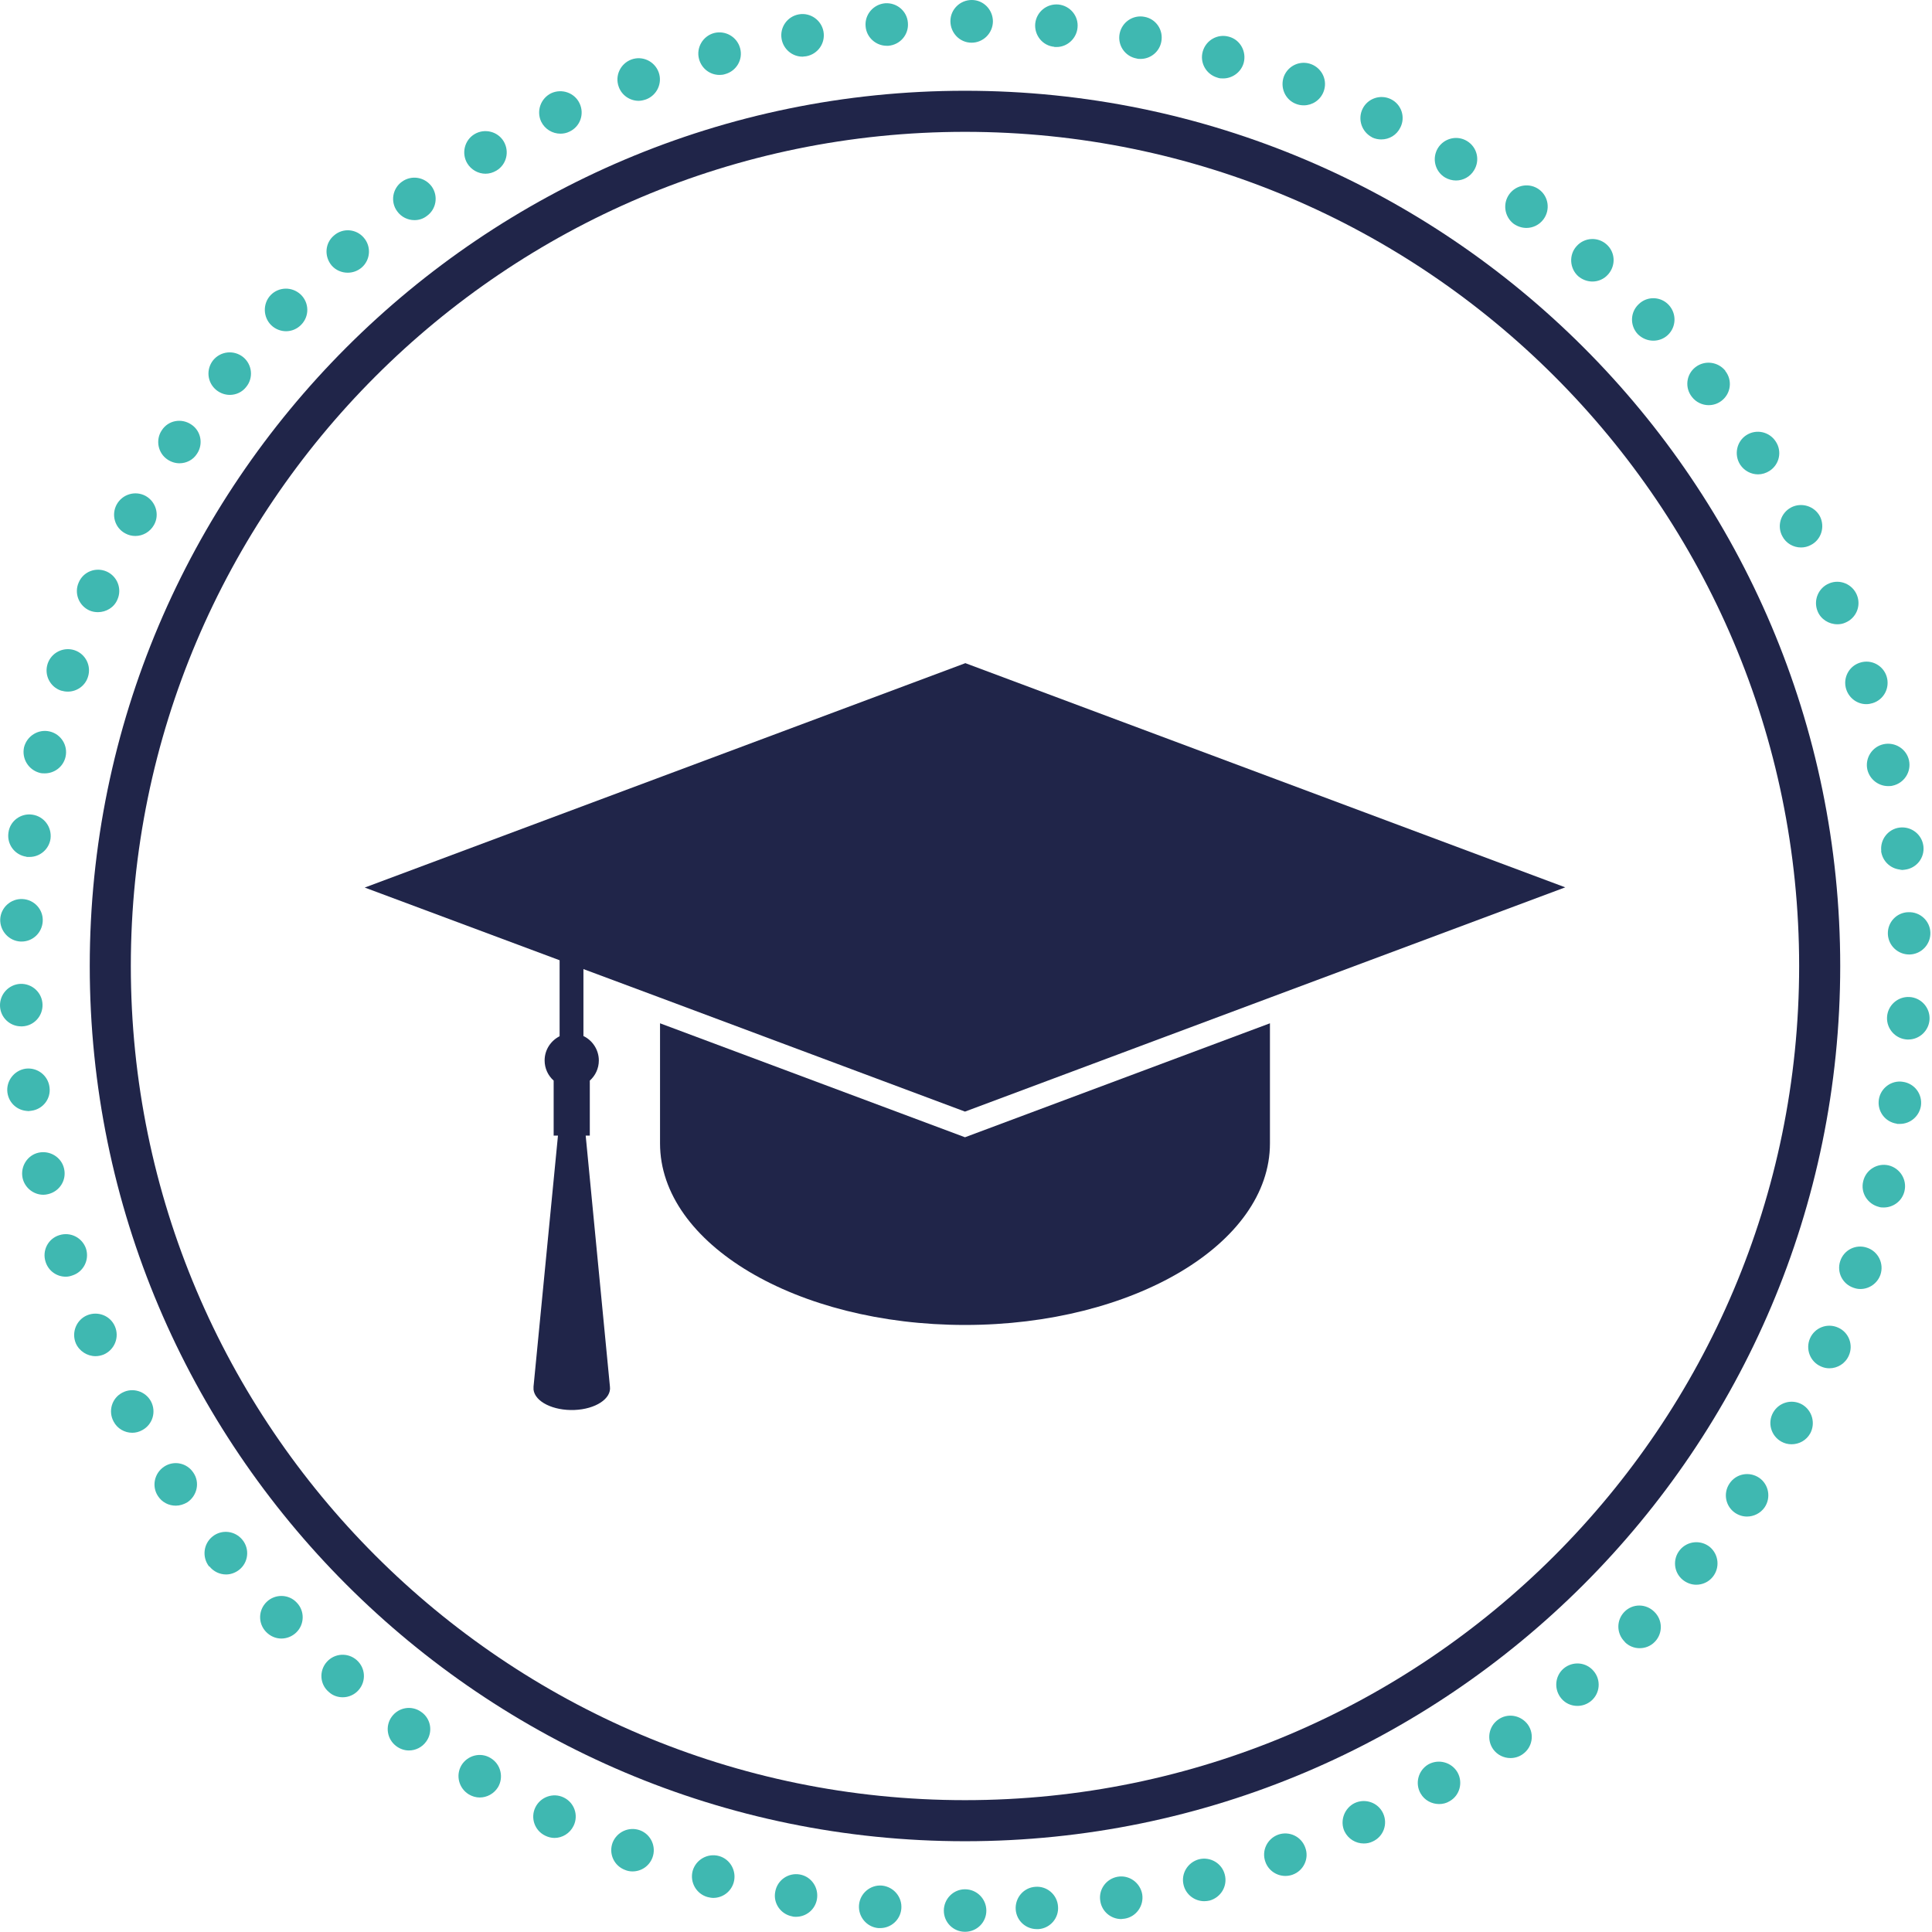 <?xml version="1.0" encoding="UTF-8" standalone="no"?><!DOCTYPE svg PUBLIC "-//W3C//DTD SVG 1.1//EN" "http://www.w3.org/Graphics/SVG/1.1/DTD/svg11.dtd"><svg width="100%" height="100%" viewBox="0 0 294 294" version="1.1" xmlns="http://www.w3.org/2000/svg" xmlns:xlink="http://www.w3.org/1999/xlink" xml:space="preserve" xmlns:serif="http://www.serif.com/" style="fill-rule:evenodd;clip-rule:evenodd;stroke-linejoin:round;stroke-miterlimit:2;"><path d="M143.627,290.75c0,-1.781 1.438,-3.25 3.219,-3.25c1.812,-0 3.25,1.469 3.25,3.25c-0,1.781 -1.438,3.219 -3.25,3.219c-1.781,-0 -3.219,-1.438 -3.219,-3.219Zm10.938,-0.156c-0.125,-1.782 1.187,-3.344 2.968,-3.469c1.782,-0.156 3.344,1.187 3.469,2.969c0.156,1.781 -1.187,3.343 -2.969,3.468l-0.25,0c-1.687,0 -3.093,-1.281 -3.218,-2.968Zm-20.907,2.812c-1.781,-0.156 -3.093,-1.75 -2.937,-3.531c0.156,-1.781 1.75,-3.094 3.5,-2.938c1.781,0.188 3.094,1.75 2.937,3.532c-0.156,1.687 -1.562,2.937 -3.218,2.937l-0.282,0Zm33.782,-4.094c-0.313,-1.75 0.875,-3.406 2.625,-3.718c1.781,-0.313 3.437,0.906 3.75,2.656c0.281,1.75 -0.907,3.437 -2.657,3.719c-0.187,-0 -0.375,0.062 -0.531,0.062c-1.562,0 -2.937,-1.125 -3.187,-2.719Zm-46.875,2.313c-1.75,-0.313 -2.938,-2 -2.594,-3.75c0.312,-1.781 2,-2.938 3.75,-2.625c1.75,0.312 2.906,2 2.594,3.781c-0.282,1.563 -1.625,2.656 -3.188,2.656c-0.187,0 -0.375,0 -0.562,-0.062Zm59.562,-4.719c-0.469,-1.75 0.594,-3.5 2.313,-3.969c1.718,-0.437 3.5,0.594 3.937,2.313c0.469,1.75 -0.594,3.5 -2.312,3.969c-0.282,0.062 -0.563,0.093 -0.813,0.093c-1.437,0 -2.75,-0.968 -3.125,-2.406Zm-72.437,1.781c-1.719,-0.468 -2.75,-2.25 -2.282,-4c0.5,-1.718 2.282,-2.718 4,-2.25c1.719,0.469 2.719,2.282 2.25,4c-0.406,1.438 -1.687,2.375 -3.125,2.375c-0.281,0 -0.562,-0.062 -0.843,-0.125Zm84.875,-5.343c-0.625,-1.688 0.25,-3.531 1.937,-4.157c1.688,-0.593 3.531,0.282 4.125,1.969c0.625,1.656 -0.25,3.531 -1.937,4.125c-0.344,0.125 -0.719,0.188 -1.094,0.188c-1.313,-0 -2.563,-0.813 -3.031,-2.125Zm-97.438,1.218c-1.687,-0.625 -2.531,-2.468 -1.906,-4.156c0.656,-1.656 2.5,-2.5 4.187,-1.875c1.657,0.625 2.5,2.5 1.875,4.156c-0.5,1.313 -1.718,2.094 -3.031,2.094c-0.375,0 -0.75,-0.062 -1.125,-0.219Zm109.469,-5.875c-0.75,-1.625 -0,-3.562 1.562,-4.312c1.625,-0.75 3.563,-0.063 4.313,1.563c0.75,1.625 0.062,3.531 -1.563,4.281c-0.437,0.219 -0.906,0.312 -1.375,0.312c-1.218,0 -2.375,-0.687 -2.937,-1.844Zm-121.625,0.657c-1.625,-0.782 -2.281,-2.719 -1.5,-4.313c0.781,-1.594 2.719,-2.281 4.312,-1.5c1.625,0.781 2.282,2.719 1.5,4.313c-0.562,1.156 -1.718,1.843 -2.906,1.843c-0.469,0 -0.969,-0.125 -1.406,-0.343Zm133.219,-6.406c-0.907,-1.532 -0.375,-3.532 1.156,-4.438c1.562,-0.875 3.531,-0.344 4.437,1.187c0.875,1.532 0.375,3.532 -1.187,4.407c-0.5,0.312 -1.063,0.437 -1.594,0.437c-1.125,0 -2.219,-0.562 -2.812,-1.594Zm-144.844,0.125c-1.531,-0.937 -2.031,-2.906 -1.125,-4.437c0.937,-1.531 2.937,-2.031 4.437,-1.094c1.532,0.906 2.032,2.906 1.125,4.438c-0.625,1 -1.687,1.562 -2.781,1.562c-0.562,0 -1.125,-0.156 -1.656,-0.469Zm155.875,-6.875c-1.031,-1.468 -0.688,-3.468 0.75,-4.5c1.469,-1.062 3.469,-0.687 4.531,0.75c1.031,1.469 0.688,3.469 -0.781,4.5c-0.563,0.407 -1.219,0.594 -1.875,0.594c-1,0 -2,-0.469 -2.625,-1.344Zm-166.875,-0.437c-1.469,-1.063 -1.781,-3.094 -0.719,-4.531c1.063,-1.438 3.063,-1.75 4.5,-0.688c1.469,1.031 1.781,3.063 0.719,4.5c-0.625,0.875 -1.625,1.344 -2.625,1.344c-0.656,0 -1.313,-0.219 -1.875,-0.625Zm177.25,-7.281c-1.156,-1.375 -1,-3.407 0.344,-4.563c1.375,-1.156 3.406,-1 4.562,0.375c1.156,1.344 1,3.375 -0.344,4.531c-0.625,0.532 -1.375,0.782 -2.125,0.782c-0.906,-0 -1.812,-0.375 -2.437,-1.125Zm-187.563,-1c-1.375,-1.157 -1.5,-3.219 -0.312,-4.563c1.187,-1.344 3.219,-1.469 4.562,-0.281c1.344,1.187 1.469,3.219 0.282,4.562c-0.625,0.719 -1.532,1.094 -2.407,1.094c-0.75,0 -1.531,-0.25 -2.125,-0.812Zm197.219,-7.625c-1.281,-1.25 -1.312,-3.282 -0.062,-4.563c1.25,-1.281 3.281,-1.281 4.562,0c1.281,1.25 1.313,3.281 0.063,4.563c-0.625,0.656 -1.469,0.968 -2.313,0.968c-0.812,0 -1.625,-0.312 -2.25,-0.937l0,-0.031Zm-206.781,-1.532c-1.219,-1.281 -1.188,-3.312 0.125,-4.562c1.281,-1.219 3.344,-1.187 4.562,0.125c1.25,1.281 1.188,3.344 -0.093,4.563c-0.625,0.593 -1.438,0.906 -2.25,0.906c-0.844,-0 -1.688,-0.344 -2.344,-1.031Zm215.594,-7.907c-1.375,-1.125 -1.563,-3.156 -0.438,-4.531c1.125,-1.375 3.156,-1.594 4.563,-0.469c1.375,1.157 1.562,3.188 0.437,4.563c-0.625,0.781 -1.562,1.187 -2.5,1.187c-0.719,0 -1.437,-0.25 -2.062,-0.75Zm-224.25,-2.031c-1.094,-1.406 -0.875,-3.437 0.531,-4.562c1.406,-1.125 3.437,-0.875 4.562,0.531c1.125,1.406 0.875,3.437 -0.5,4.531c-0.593,0.469 -1.312,0.719 -2,0.719c-0.968,-0 -1.906,-0.438 -2.531,-1.219l-0.062,0Zm232.218,-8.156c-1.468,-1 -1.843,-3 -0.843,-4.469c1,-1.5 3,-1.875 4.5,-0.875c1.468,1 1.843,3.031 0.843,4.5c-0.625,0.906 -1.656,1.406 -2.687,1.406c-0.625,0 -1.25,-0.187 -1.813,-0.562Zm-240,-2.563c-0.968,-1.468 -0.562,-3.468 0.938,-4.468c1.5,-1 3.5,-0.563 4.469,0.937c1,1.469 0.562,3.469 -0.907,4.469c-0.562,0.344 -1.187,0.531 -1.781,0.531c-1.062,0 -2.094,-0.5 -2.719,-1.469Zm247.032,-8.281c-1.563,-0.875 -2.125,-2.844 -1.25,-4.406c0.875,-1.563 2.843,-2.125 4.406,-1.25c1.531,0.875 2.094,2.844 1.25,4.406c-0.594,1.063 -1.688,1.656 -2.844,1.656c-0.531,0 -1.062,-0.125 -1.562,-0.406Zm-253.782,-3.062c-0.843,-1.563 -0.281,-3.532 1.313,-4.375c1.562,-0.844 3.531,-0.25 4.375,1.312c0.844,1.594 0.25,3.531 -1.313,4.375c-0.5,0.281 -1.031,0.406 -1.531,0.406c-1.156,0 -2.281,-0.625 -2.844,-1.718Zm259.813,-8.375c-1.656,-0.719 -2.375,-2.657 -1.656,-4.282c0.718,-1.625 2.625,-2.375 4.281,-1.625c1.625,0.719 2.344,2.625 1.625,4.25c-0.531,1.219 -1.719,1.938 -2.969,1.938c-0.437,-0 -0.875,-0.094 -1.281,-0.281Zm-265.563,-3.532c-0.687,-1.656 0.094,-3.562 1.719,-4.25c1.656,-0.687 3.563,0.063 4.25,1.719c0.688,1.625 -0.062,3.531 -1.719,4.25c-0.406,0.156 -0.812,0.25 -1.25,0.25c-1.25,0 -2.468,-0.75 -3,-1.969Zm270.532,-8.437c-1.688,-0.563 -2.594,-2.375 -2.032,-4.063c0.563,-1.718 2.407,-2.625 4.094,-2.031c1.688,0.563 2.594,2.406 2.031,4.094c-0.468,1.344 -1.718,2.187 -3.062,2.187c-0.344,0 -0.688,-0.062 -1.031,-0.187Zm-275.125,-3.938c-0.563,-1.718 0.375,-3.531 2.062,-4.062c1.719,-0.563 3.531,0.375 4.094,2.062c0.531,1.719 -0.406,3.532 -2.094,4.063c-0.344,0.125 -0.656,0.187 -1,0.187c-1.375,0 -2.625,-0.875 -3.062,-2.25Zm278.968,-8.375c-1.718,-0.437 -2.812,-2.156 -2.375,-3.906c0.407,-1.75 2.157,-2.812 3.875,-2.406c1.75,0.437 2.813,2.187 2.407,3.906c-0.344,1.5 -1.688,2.5 -3.157,2.5c-0.25,0 -0.5,0 -0.75,-0.094Zm-282.468,-4.375c-0.375,-1.75 0.718,-3.5 2.437,-3.875c1.75,-0.375 3.5,0.719 3.875,2.438c0.406,1.75 -0.687,3.469 -2.437,3.875c-0.25,0.062 -0.5,0.094 -0.719,0.094c-1.469,-0 -2.813,-1.032 -3.156,-2.532Zm285.218,-8.281c-1.781,-0.25 -3,-1.875 -2.75,-3.656c0.25,-1.75 1.907,-3 3.657,-2.719c1.781,0.25 3,1.875 2.75,3.656c-0.25,1.594 -1.625,2.75 -3.188,2.75l-0.469,0l0,-0.031Zm-287.531,-4.75c-0.219,-1.75 1.031,-3.375 2.781,-3.625c1.782,-0.219 3.407,1.031 3.625,2.813c0.25,1.75 -1,3.375 -2.781,3.593c-1.781,0.219 -0.281,0.032 -0.437,0.032c-1.594,-0 -2.969,-1.157 -3.188,-2.813Zm289.094,-8.062c-1.781,-0.094 -3.156,-1.625 -3.063,-3.407c0.094,-1.781 1.625,-3.156 3.407,-3.062c1.781,0.094 3.156,1.625 3.062,3.406c-0.094,1.719 -1.531,3.063 -3.219,3.063l-0.187,-0Zm-290.219,-5.094c-0.062,-1.781 1.313,-3.281 3.094,-3.375c1.781,-0.063 3.312,1.312 3.375,3.125c0.062,1.781 -1.313,3.281 -3.094,3.344l-0.156,-0c-1.719,-0 -3.156,-1.344 -3.219,-3.094Zm287.281,-10.969c-0.062,-1.781 1.344,-3.281 3.125,-3.312c1.782,-0.063 3.282,1.312 3.344,3.093c0.063,1.782 -1.344,3.282 -3.125,3.344l-0.094,0c-1.75,0 -3.187,-1.375 -3.25,-3.125Zm-284.156,1.156c-1.781,-0.093 -3.156,-1.625 -3.094,-3.406c0.094,-1.781 1.625,-3.156 3.407,-3.062c1.781,0.093 3.156,1.593 3.062,3.375c-0.094,1.75 -1.5,3.093 -3.219,3.093l-0.156,0Zm283.156,-13.75c-0.218,-1.75 1.032,-3.375 2.782,-3.593c1.781,-0.219 3.406,1.031 3.625,2.812c0.218,1.781 -1.032,3.375 -2.813,3.594c-1.781,0.219 -0.281,-0 -0.406,-0c-1.625,-0 -3,-1.188 -3.219,-2.844l0.031,0.031Zm-282.25,0.844c-1.781,-0.25 -3,-1.875 -2.75,-3.656c0.219,-1.781 1.875,-3 3.625,-2.75c1.782,0.25 3,1.875 2.782,3.656c-0.219,1.594 -1.594,2.781 -3.188,2.781c-1.594,0 -0.281,0 -0.437,0l-0.032,-0.031Zm280.125,-13.281c-0.375,-1.75 0.75,-3.469 2.469,-3.844c1.75,-0.375 3.5,0.719 3.875,2.469c0.375,1.75 -0.75,3.469 -2.5,3.844c-0.219,0.062 -0.437,0.062 -0.687,0.062c-1.469,0 -2.813,-1.031 -3.157,-2.531Zm-278.062,0.531c-1.75,-0.437 -2.813,-2.156 -2.438,-3.906c0.438,-1.719 2.157,-2.813 3.907,-2.406c1.718,0.406 2.812,2.125 2.406,3.875c-0.344,1.5 -1.688,2.5 -3.156,2.5c-0.219,-0 -0.469,-0 -0.719,-0.063Zm274.844,-12.75c-0.532,-1.687 0.406,-3.5 2.093,-4.031c1.719,-0.563 3.532,0.406 4.063,2.094c0.531,1.718 -0.406,3.531 -2.125,4.062c-0.313,0.094 -0.625,0.156 -0.969,0.156c-1.375,0 -2.625,-0.906 -3.062,-2.281Zm-271.657,0.219c-1.687,-0.563 -2.593,-2.406 -2.031,-4.094c0.563,-1.687 2.375,-2.594 4.063,-2.062c1.718,0.562 2.625,2.406 2.062,4.093c-0.437,1.375 -1.719,2.219 -3.062,2.219c-0.344,0 -0.688,-0.062 -1.032,-0.156Zm267.313,-12.063c-0.688,-1.656 0.094,-3.562 1.75,-4.25c1.625,-0.687 3.531,0.094 4.219,1.75c0.687,1.657 -0.094,3.532 -1.75,4.219c-0.407,0.188 -0.813,0.25 -1.219,0.25c-1.281,0 -2.5,-0.75 -3,-1.969Zm-262.969,-0.125c-1.625,-0.718 -2.375,-2.625 -1.656,-4.25c0.687,-1.656 2.594,-2.406 4.25,-1.687c1.625,0.719 2.375,2.625 1.656,4.25c-0.5,1.219 -1.719,1.937 -2.969,1.937c-0.406,0 -0.843,-0.062 -1.281,-0.25Zm257.594,-11.312c-0.844,-1.563 -0.25,-3.531 1.344,-4.375c1.562,-0.813 3.531,-0.219 4.375,1.344c0.812,1.593 0.218,3.562 -1.375,4.375c-0.469,0.25 -0.969,0.375 -1.5,0.375c-1.157,-0 -2.282,-0.625 -2.844,-1.719Zm-252.188,-0.438c-1.562,-0.843 -2.125,-2.812 -1.281,-4.375c0.875,-1.593 2.844,-2.156 4.406,-1.312c1.563,0.875 2.157,2.844 1.282,4.406c-0.594,1.063 -1.688,1.688 -2.844,1.688c-0.531,-0 -1.063,-0.125 -1.563,-0.407Zm245.782,-10.437c-0.969,-1.5 -0.563,-3.531 0.937,-4.5c1.5,-0.969 3.5,-0.531 4.469,0.969c1,1.5 0.562,3.5 -0.938,4.468c-0.531,0.344 -1.156,0.532 -1.75,0.532c-1.062,-0 -2.093,-0.532 -2.718,-1.469Zm-239.313,-0.781c-1.469,-0.969 -1.875,-3 -0.875,-4.469c0.969,-1.5 2.969,-1.875 4.469,-0.875c1.5,0.969 1.875,3 0.875,4.469c-0.594,0.937 -1.625,1.437 -2.656,1.437c-0.625,0 -1.25,-0.187 -1.813,-0.562Zm231.969,-9.532c-1.125,-1.406 -0.875,-3.437 0.531,-4.531c1.406,-1.094 3.438,-0.844 4.563,0.563l-0.032,-0c1.125,1.406 0.875,3.437 -0.531,4.531c-0.594,0.469 -1.281,0.687 -2,0.687c-0.937,0 -1.906,-0.437 -2.531,-1.25Zm-224.531,-1.031c-1.407,-1.125 -1.625,-3.156 -0.5,-4.562c1.125,-1.375 3.156,-1.594 4.562,-0.469c1.375,1.125 1.594,3.156 0.469,4.531c-0.625,0.813 -1.563,1.219 -2.5,1.219c-0.719,-0 -1.438,-0.25 -2.031,-0.719Zm216.281,-8.531c-1.219,-1.313 -1.156,-3.344 0.156,-4.563c1.281,-1.25 3.344,-1.187 4.563,0.125c1.218,1.313 1.156,3.344 -0.125,4.563c-0.625,0.594 -1.438,0.875 -2.219,0.875c-0.875,-0 -1.719,-0.344 -2.375,-1Zm-207.938,-1.344c-1.281,-1.25 -1.312,-3.312 -0.093,-4.594c1.25,-1.281 3.281,-1.312 4.593,-0.062c1.282,1.25 1.313,3.281 0.063,4.562c-0.625,0.657 -1.469,1 -2.313,1c-0.812,0 -1.625,-0.312 -2.25,-0.906Zm198.875,-7.469c-1.312,-1.187 -1.437,-3.25 -0.25,-4.562c1.188,-1.344 3.219,-1.469 4.563,-0.281c1.344,1.187 1.437,3.218 0.25,4.562c-0.625,0.719 -1.5,1.094 -2.406,1.094c-0.75,-0 -1.532,-0.281 -2.157,-0.813Zm-189.687,-1.625c-1.156,-1.375 -1.031,-3.406 0.344,-4.562c1.343,-1.188 3.375,-1.031 4.531,0.312c1.187,1.344 1.031,3.407 -0.313,4.563c-0.625,0.531 -1.375,0.781 -2.125,0.781c-0.906,0 -1.812,-0.375 -2.437,-1.094Zm179.875,-6.343c-1.406,-1.063 -1.719,-3.094 -0.656,-4.532c1.062,-1.437 3.093,-1.75 4.531,-0.687c1.437,1.062 1.719,3.094 0.656,4.531c-0.625,0.844 -1.594,1.313 -2.594,1.313c-0.687,-0 -1.343,-0.219 -1.937,-0.625Zm-169.906,-1.907c-1.063,-1.437 -0.719,-3.468 0.718,-4.5c1.469,-1.062 3.469,-0.718 4.532,0.719c1.031,1.438 0.718,3.469 -0.75,4.5c-0.563,0.438 -1.219,0.625 -1.875,0.625c-1,0 -2,-0.469 -2.625,-1.344Zm159.437,-5.156c-1.531,-0.937 -2,-2.937 -1.062,-4.469c0.937,-1.5 2.906,-2 4.437,-1.062c1.531,0.937 2,2.906 1.063,4.437c-0.594,1 -1.657,1.563 -2.75,1.563c-0.563,-0 -1.157,-0.156 -1.688,-0.469Zm-148.781,-2.156c-0.906,-1.531 -0.406,-3.531 1.125,-4.438c1.531,-0.906 3.531,-0.406 4.437,1.125c0.907,1.563 0.407,3.532 -1.125,4.438c-0.531,0.312 -1.093,0.469 -1.656,0.469c-1.094,-0 -2.187,-0.594 -2.781,-1.594Zm137.719,-3.938c-1.594,-0.812 -2.25,-2.75 -1.469,-4.343c0.781,-1.594 2.719,-2.25 4.312,-1.469c1.594,0.781 2.25,2.719 1.438,4.312c-0.563,1.157 -1.688,1.813 -2.906,1.813c-0.469,-0 -0.938,-0.094 -1.407,-0.313l0.032,0Zm-126.469,-2.406c-0.75,-1.625 -0.063,-3.531 1.531,-4.312c1.625,-0.75 3.563,-0.063 4.313,1.531c0.781,1.625 0.093,3.562 -1.532,4.312c-0.437,0.219 -0.906,0.313 -1.375,0.313c-1.218,-0 -2.375,-0.688 -2.937,-1.844Zm114.875,-2.687c-1.656,-0.625 -2.469,-2.5 -1.844,-4.188c0.656,-1.656 2.5,-2.5 4.188,-1.844c1.656,0.657 2.5,2.5 1.843,4.188c-0.5,1.281 -1.718,2.062 -3,2.062c-0.406,0 -0.781,-0.062 -1.187,-0.218Zm-103.063,-2.594c-0.625,-1.688 0.25,-3.531 1.907,-4.156c1.687,-0.625 3.531,0.25 4.156,1.906c0.625,1.687 -0.25,3.531 -1.906,4.156c-0.375,0.125 -0.75,0.219 -1.125,0.219c-1.313,-0 -2.563,-0.813 -3.032,-2.125Zm91.094,-1.406c-1.719,-0.5 -2.719,-2.282 -2.219,-4c0.5,-1.719 2.282,-2.719 4,-2.219c1.719,0.469 2.688,2.281 2.219,4c-0.406,1.406 -1.719,2.344 -3.125,2.344c-0.281,-0 -0.562,-0 -0.875,-0.125Zm-78.875,-2.813c-0.469,-1.719 0.563,-3.5 2.281,-3.969c1.719,-0.437 3.5,0.563 3.969,2.313c0.469,1.719 -0.562,3.469 -2.281,3.937c-0.281,0.094 -0.563,0.125 -0.844,0.125c-1.437,0 -2.719,-0.937 -3.125,-2.406Zm66.594,-0.094c-1.781,-0.312 -2.938,-2.031 -2.594,-3.781c0.344,-1.75 2.031,-2.906 3.781,-2.562c1.75,0.312 2.907,2 2.563,3.781c-0.281,1.531 -1.625,2.625 -3.156,2.625c-0.219,-0 -0.407,-0 -0.594,-0.063Zm-54.031,-2.968c-0.313,-1.782 0.875,-3.438 2.625,-3.75c1.75,-0.313 3.437,0.875 3.75,2.625c0.312,1.781 -0.875,3.437 -2.625,3.75c-0.188,-0 -0.407,0.062 -0.563,0.062c-1.562,0 -2.906,-1.125 -3.187,-2.687Zm41.5,1.187c-1.782,-0.156 -3.063,-1.75 -2.907,-3.531c0.188,-1.781 1.75,-3.063 3.532,-2.906c1.781,0.187 3.093,1.75 2.906,3.531c-0.156,1.656 -1.563,2.937 -3.188,2.937c-1.625,0 -0.218,0 -0.343,0l-0,-0.031Zm-28.719,-3.125c-0.156,-1.781 1.187,-3.344 2.969,-3.5c1.781,-0.125 3.343,1.188 3.468,2.969c0.157,1.781 -1.156,3.344 -2.968,3.5l-0.25,-0c-1.657,-0 -3.094,-1.281 -3.219,-2.969Zm16.125,2.5c-1.813,0 -3.219,-1.5 -3.219,-3.281c0,-1.781 1.469,-3.219 3.25,-3.219c1.781,0 3.219,1.469 3.219,3.281c-0.031,1.782 -1.469,3.219 -3.25,3.219Z" style="fill:#3fb8b1;fill-rule:nonzero;"/><path d="M146.846,280.187c-73.438,0 -133.188,-59.75 -133.188,-133.187c0,-73.437 59.75,-133.188 133.188,-133.188c73.437,0.001 133.187,59.751 133.187,133.188c0,73.437 -59.75,133.187 -133.187,133.187Zm-0,-260.125c-70,0 -126.938,56.938 -126.938,126.938c0,70 56.938,126.937 126.938,126.937c70,0 126.937,-56.937 126.937,-126.937c0,-70 -56.937,-126.938 -126.937,-126.938Z" style="fill:#202549;fill-rule:nonzero;"/><path d="M146.846,100.937l-91.344,34.125l29.656,11.063l0,11.562c-1.343,0.688 -2.281,2.063 -2.281,3.688c0,1.219 0.531,2.312 1.375,3.062l0,8.375l0.656,0l-3.718,38.188l-0,0.469c0.218,1.843 3,3.218 6.218,3.093c3.219,-0.125 5.657,-1.718 5.407,-3.562l-3.688,-38.188l0.625,0.001l0,-8.375c0.844,-0.75 1.375,-1.844 1.375,-3.063c0,-1.625 -0.969,-3.062 -2.344,-3.719l0,-10.187l11.657,4.344l46.406,17.343l46.406,-17.343l44.938,-16.782l-91.313,-34.125l-0.031,0.032Z" style="fill:#202549;fill-rule:nonzero;"/><path d="M193.252,155.719l-46.406,17.343l-46.406,-17.343l-0,18.281c-0,15.281 20.781,27.625 46.406,27.625c25.625,-0 46.406,-12.375 46.406,-27.625l0,-18.281Z" style="fill:#202549;fill-rule:nonzero;"/></svg>